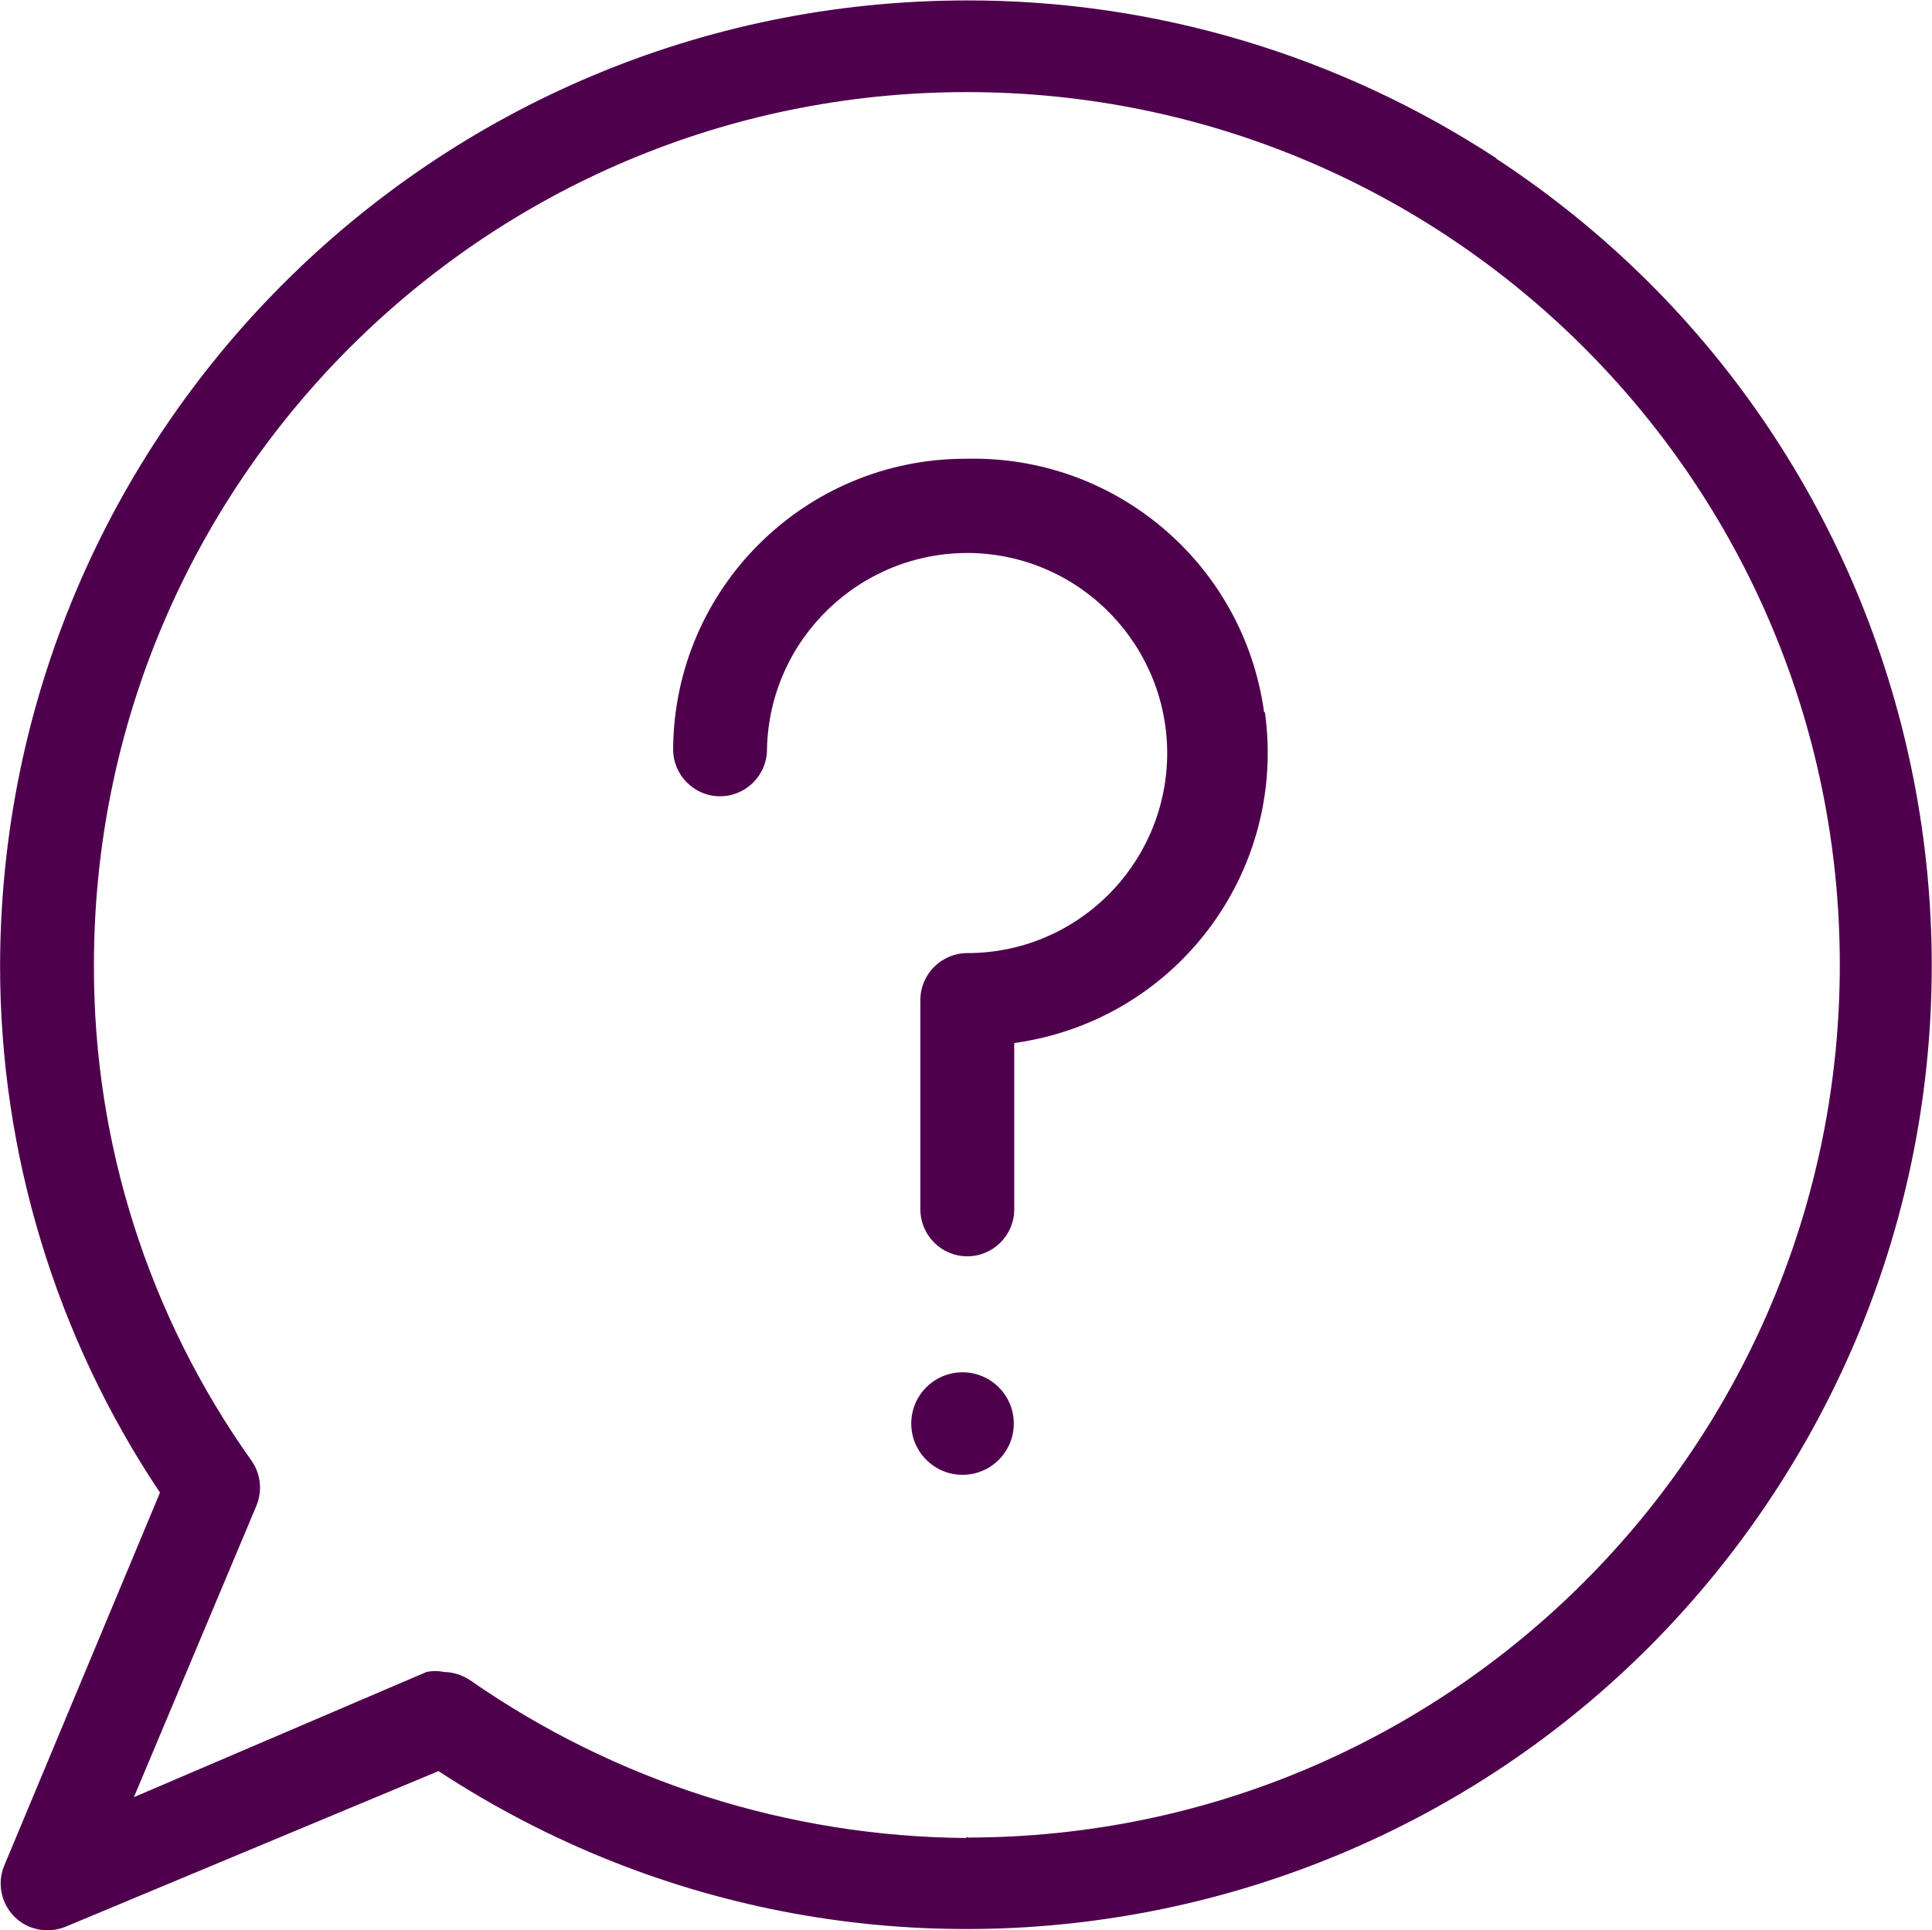 <?xml version="1.0" encoding="UTF-8"?>
<!DOCTYPE svg PUBLIC "-//W3C//DTD SVG 1.1//EN" "http://www.w3.org/Graphics/SVG/1.1/DTD/svg11.dtd">
<!-- Creator: CorelDRAW -->
<svg xmlns="http://www.w3.org/2000/svg" xml:space="preserve" width="6.621mm" height="6.616mm" version="1.1" shape-rendering="geometricPrecision" text-rendering="geometricPrecision" image-rendering="optimizeQuality" fill-rule="evenodd" clip-rule="evenodd"
viewBox="0 0 44.46 44.43"
 xmlns:xlink="http://www.w3.org/1999/xlink"
 xmlns:xodm="http://www.corel.com/coreldraw/odm/2003">
 <g id="question.svg">
  <g id="question.svg_0">
   <g>
    <g>
     <path fill="#4F004D" fill-rule="nonzero" d="M34.43 3.64c-3.62,-2.37 -7.86,-3.64 -12.19,-3.63 -12.27,0.01 -22.22,9.95 -22.24,22.22 -0,4.32 1.28,8.54 3.68,12.13l-3.59 8.6c-0.22,0.55 0.05,1.18 0.6,1.4 0.26,0.1 0.54,0.1 0.8,0l8.6 -3.59c10.25,6.72 24.01,3.86 30.73,-6.39 6.72,-10.25 3.86,-24.01 -6.39,-30.73zm-12.17 38.65c-0.01,0 -0.01,0 -0.02,0l0 0.02 0 0c-4.09,-0.03 -8.07,-1.3 -11.42,-3.63 -0.18,-0.12 -0.39,-0.19 -0.6,-0.19 -0.13,-0.03 -0.27,-0.03 -0.41,0l-6.73 2.88 2.82 -6.71c0.14,-0.34 0.1,-0.73 -0.11,-1.03 -2.37,-3.33 -3.64,-7.31 -3.63,-11.4 -0.01,-11.09 8.97,-20.1 20.07,-20.11 11.09,-0.01 20.1,8.97 20.11,20.07 0.01,11.09 -8.97,20.1 -20.07,20.11z"/>
    </g>
   </g>
   <g>
    <g>
     <path fill="#4F004D" fill-rule="nonzero" d="M29.09 16.39c-0.47,-3.4 -3.41,-5.91 -6.85,-5.83 -3.71,-0.01 -6.73,2.98 -6.75,6.69 0,0.59 0.48,1.08 1.08,1.08 0.59,0 1.08,-0.48 1.08,-1.08 0.05,-2.54 2.15,-4.56 4.69,-4.52 2.54,0.05 4.56,2.15 4.52,4.69 -0.05,2.51 -2.09,4.52 -4.6,4.52 -0.59,0 -1.08,0.48 -1.08,1.08l0 4.82c0,0.59 0.48,1.08 1.08,1.08 0.59,0 1.08,-0.48 1.08,-1.08l0 -3.83c3.7,-0.51 6.28,-3.91 5.77,-7.61z"/>
    </g>
   </g>
   <g>
    <g>
     <circle fill="#4F004D" fill-rule="nonzero" cx="22.15" cy="32.77" r="1.18"/>
    </g>
   </g>
   <g>
   </g>
   <g>
   </g>
   <g>
   </g>
   <g>
   </g>
   <g>
   </g>
   <g>
   </g>
   <g>
   </g>
   <g>
   </g>
   <g>
   </g>
   <g>
   </g>
   <g>
   </g>
   <g>
   </g>
   <g>
   </g>
   <g>
   </g>
   <g>
   </g>
  </g>
 </g>
</svg>
